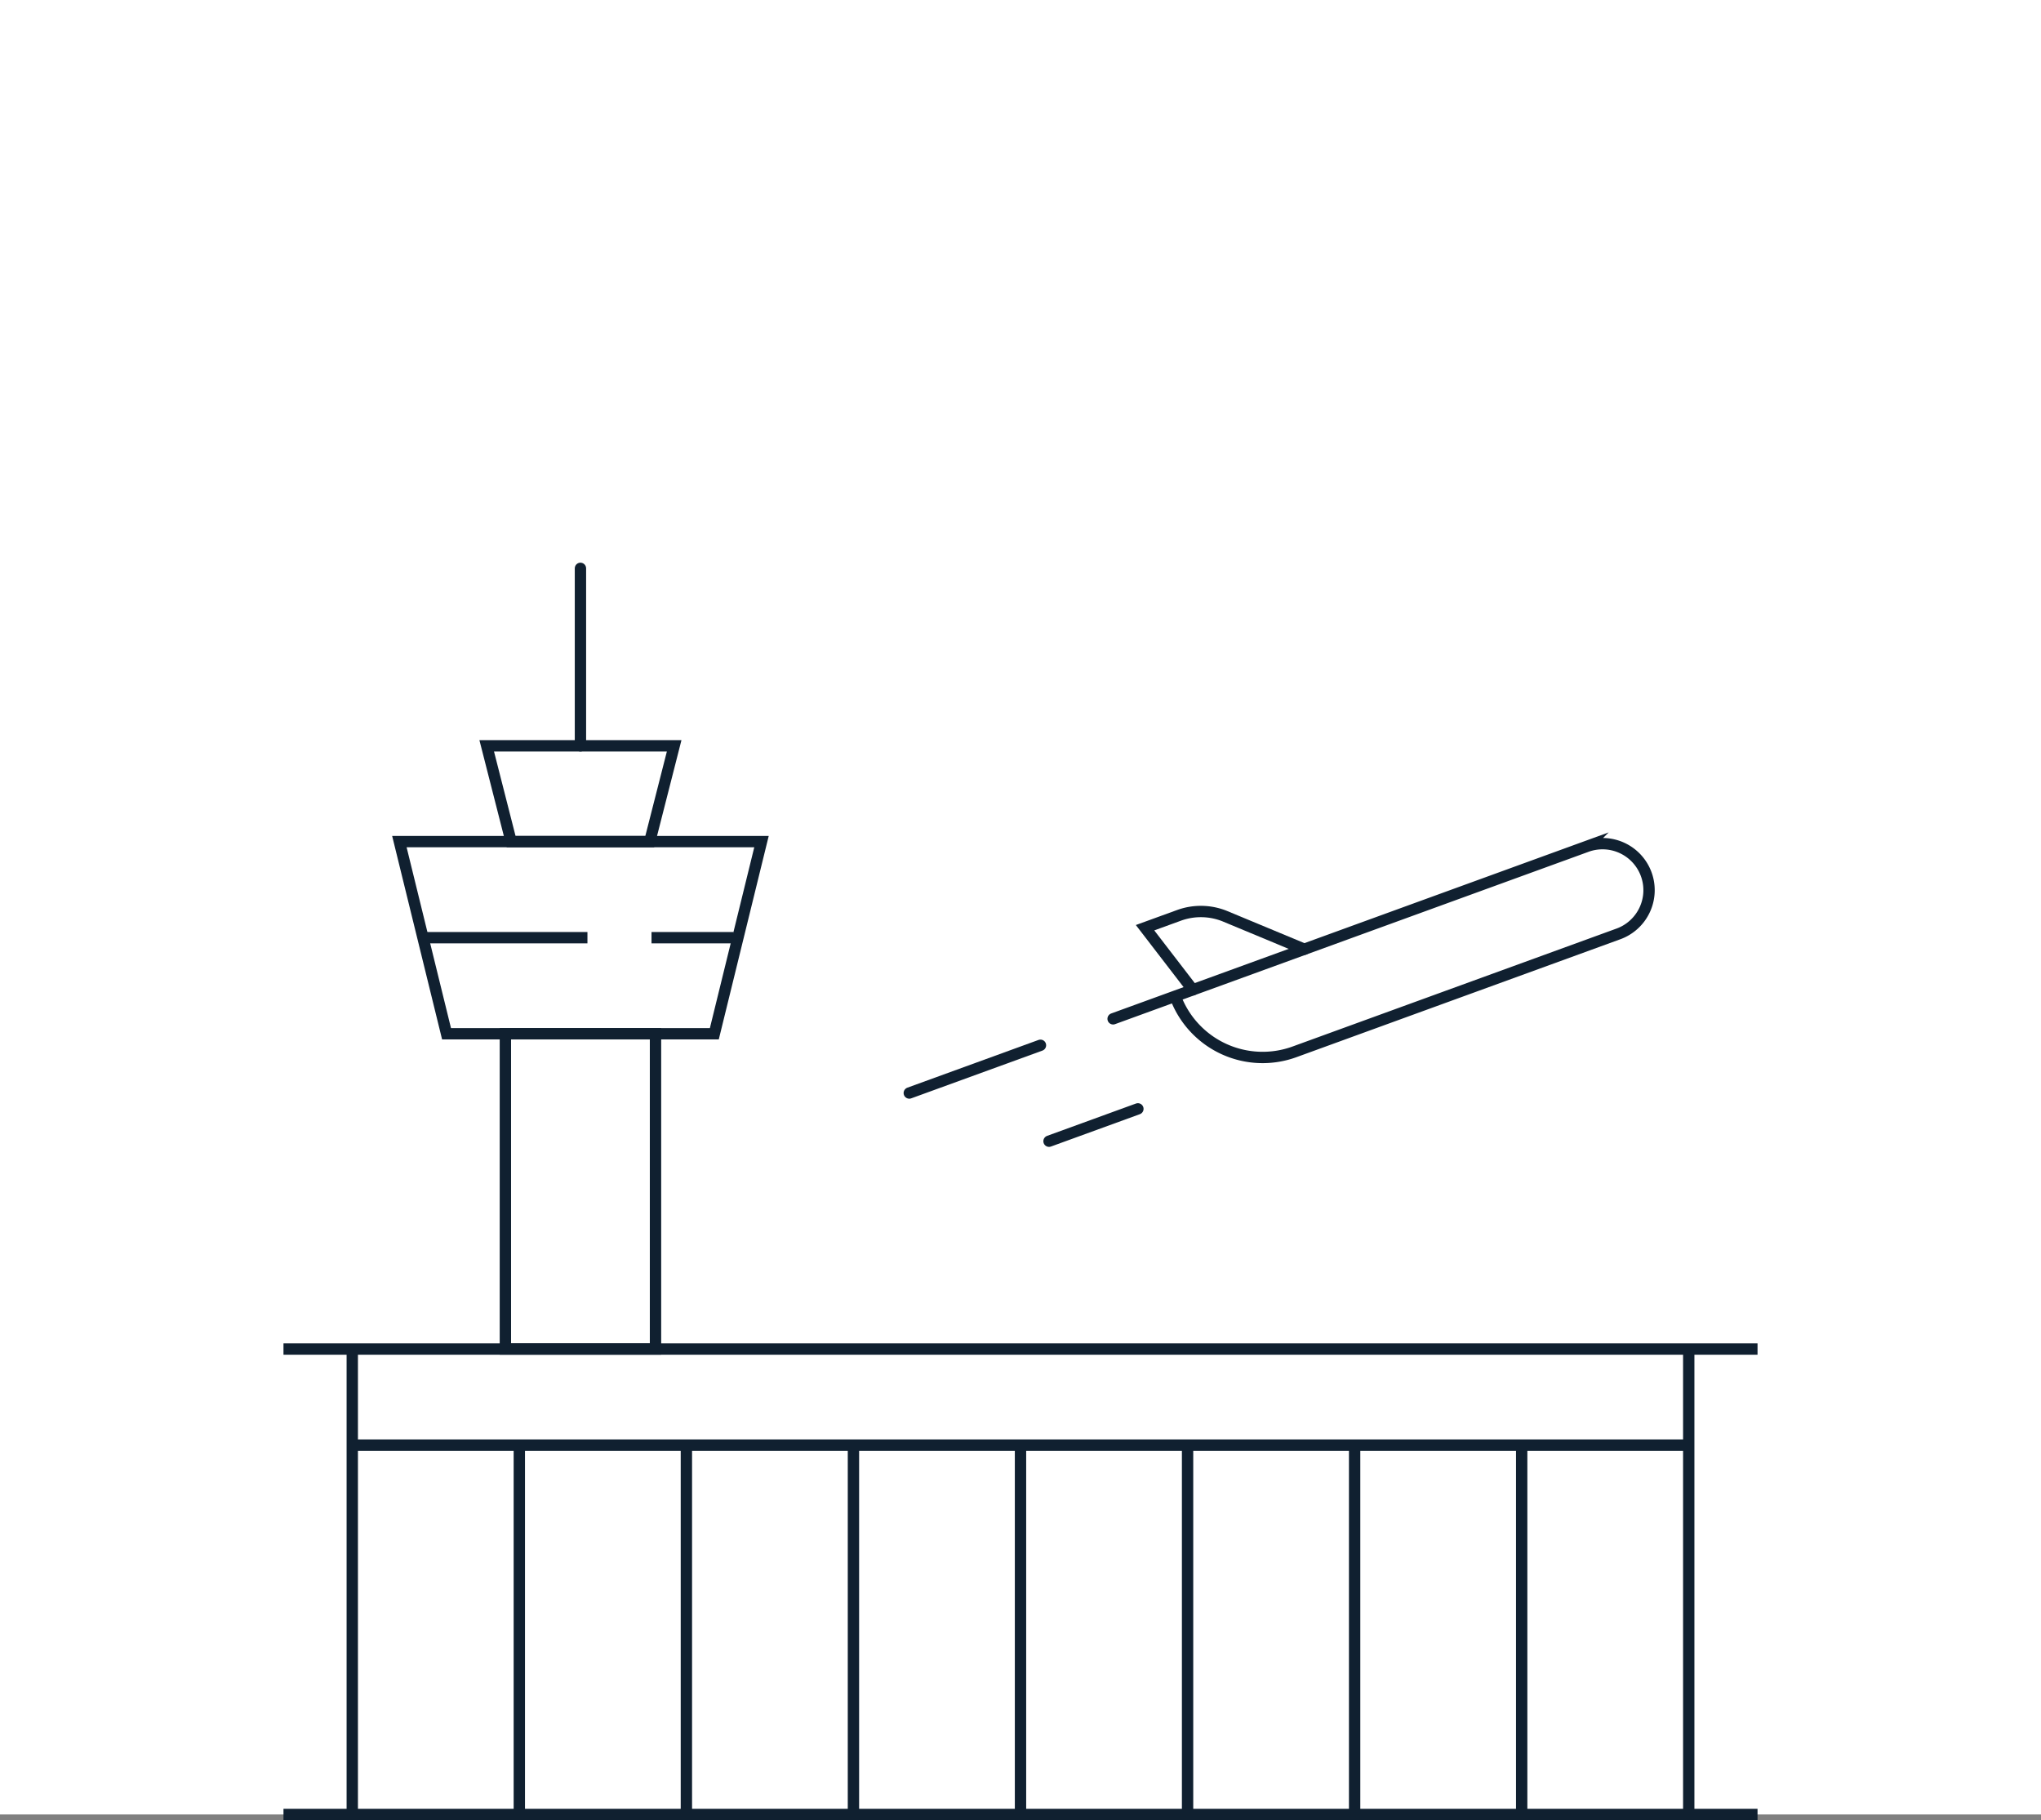 <svg xmlns="http://www.w3.org/2000/svg" width="360" height="321" viewBox="0 0 360 321">
  <rect x="0" y="0" width="360" height="321" fill="#808080" stroke="none"/>
  <g id="アイコン" transform="translate(-880 -100)">
    <rect id="長方形_559" data-name="長方形 559" width="360" height="320" transform="translate(880 100)" fill="#fff"/>
    <g id="Icon_エアポートサービス科" data-name="Icon エアポートサービス科" transform="translate(-155.568 -343.777)">
      <line id="線_54" data-name="線 54" x2="260" transform="translate(1085.569 681.696)" fill="none" stroke="#102030" stroke-miterlimit="10" stroke-width="2"/>
      <line id="線_55" data-name="線 55" x2="260" transform="translate(1085.569 763.777)" fill="none" stroke="#102030" stroke-miterlimit="10" stroke-width="2"/>
      <line id="線_56" data-name="線 56" y2="65.135" transform="translate(1215.569 698.642)" fill="none" stroke="#102030" stroke-miterlimit="10" stroke-width="2"/>
      <g id="グループ_2836" data-name="グループ 2836" transform="translate(1127.169 698.642)">
        <line id="線_57" data-name="線 57" y2="65.135" transform="translate(58.933 0)" fill="none" stroke="#102030" stroke-miterlimit="10" stroke-width="2"/>
        <line id="線_58" data-name="線 58" y2="65.135" transform="translate(29.467 0)" fill="none" stroke="#102030" stroke-miterlimit="10" stroke-width="2"/>
        <line id="線_59" data-name="線 59" y2="65.135" transform="translate(0 0)" fill="none" stroke="#102030" stroke-miterlimit="10" stroke-width="2"/>
      </g>
      <g id="グループ_2837" data-name="グループ 2837" transform="translate(1245.036 698.642)">
        <line id="線_60" data-name="線 60" y2="65.135" transform="translate(0 0)" fill="none" stroke="#102030" stroke-miterlimit="10" stroke-width="2"/>
        <line id="線_61" data-name="線 61" y2="65.135" transform="translate(29.466 0)" fill="none" stroke="#102030" stroke-miterlimit="10" stroke-width="2"/>
        <line id="線_62" data-name="線 62" y2="65.135" transform="translate(58.933 0)" fill="none" stroke="#102030" stroke-miterlimit="10" stroke-width="2"/>
      </g>
      <line id="線_63" data-name="線 63" y2="82.081" transform="translate(1097.703 681.696)" fill="none" stroke="#102030" stroke-miterlimit="10" stroke-width="2"/>
      <line id="線_64" data-name="線 64" y2="82.081" transform="translate(1333.435 681.696)" fill="none" stroke="#102030" stroke-miterlimit="10" stroke-width="2"/>
      <line id="線_65" data-name="線 65" x2="235.732" transform="translate(1097.703 698.642)" fill="none" stroke="#102030" stroke-miterlimit="10" stroke-width="2"/>
      <rect id="長方形_566" data-name="長方形 566" width="26.478" height="55.603" transform="translate(1124.71 626.093)" fill="none" stroke="#102030" stroke-miterlimit="10" stroke-width="2"/>
      <path id="パス_20732" data-name="パス 20732" d="M1149.991,598.811h-47.233l-8.32-33.891h63.872Z" transform="translate(11.574 27.282)" fill="none" stroke="#102030" stroke-miterlimit="10" stroke-width="2"/>
      <path id="パス_20733" data-name="パス 20733" d="M1129.878,574.481h-24.449l-4.307-16.889h33.063Z" transform="translate(20.295 17.72)" fill="none" stroke="#102030" stroke-miterlimit="10" stroke-width="2"/>
      <line id="線_66" data-name="線 66" x2="29.009" transform="translate(1110.173 609.148)" fill="none" stroke="#102030" stroke-miterlimit="10" stroke-width="2"/>
      <line id="線_67" data-name="線 67" x2="14.493" transform="translate(1150.485 609.148)" fill="none" stroke="#102030" stroke-miterlimit="10" stroke-width="2"/>
      <line id="線_68" data-name="線 68" y1="31.301" transform="translate(1137.949 544.012)" fill="none" stroke="#102030" stroke-linecap="round" stroke-miterlimit="10" stroke-width="2"/>
      <path id="パス_20734" data-name="パス 20734" d="M1149.058,595.969l83.513-30.394a8.208,8.208,0,0,1,10.522,4.9h0a8.207,8.207,0,0,1-4.907,10.52l-57.14,20.8a16.413,16.413,0,0,1-21.039-9.809h0" transform="translate(82.846 27.487)" fill="none" stroke="#102030" stroke-linecap="round" stroke-miterlimit="10" stroke-width="2"/>
      <path id="パス_20735" data-name="パス 20735" d="M1179.594,576.921l-13.919-5.788a11.28,11.28,0,0,0-8.191-.182l-5.982,2.176,8.425,10.953" transform="translate(86.035 34.262)" fill="none" stroke="#102030" stroke-linecap="round" stroke-miterlimit="10" stroke-width="2"/>
      <line id="線_69" data-name="線 69" x1="23.139" y2="8.422" transform="translate(1195.951 628.121)" fill="none" stroke="#102030" stroke-linecap="round" stroke-miterlimit="10" stroke-width="2"/>
      <line id="線_70" data-name="線 70" x1="15.675" y2="5.705" transform="translate(1220.599 639.336)" fill="none" stroke="#102030" stroke-linecap="round" stroke-miterlimit="10" stroke-width="2"/>
    </g>
  </g>
</svg>
